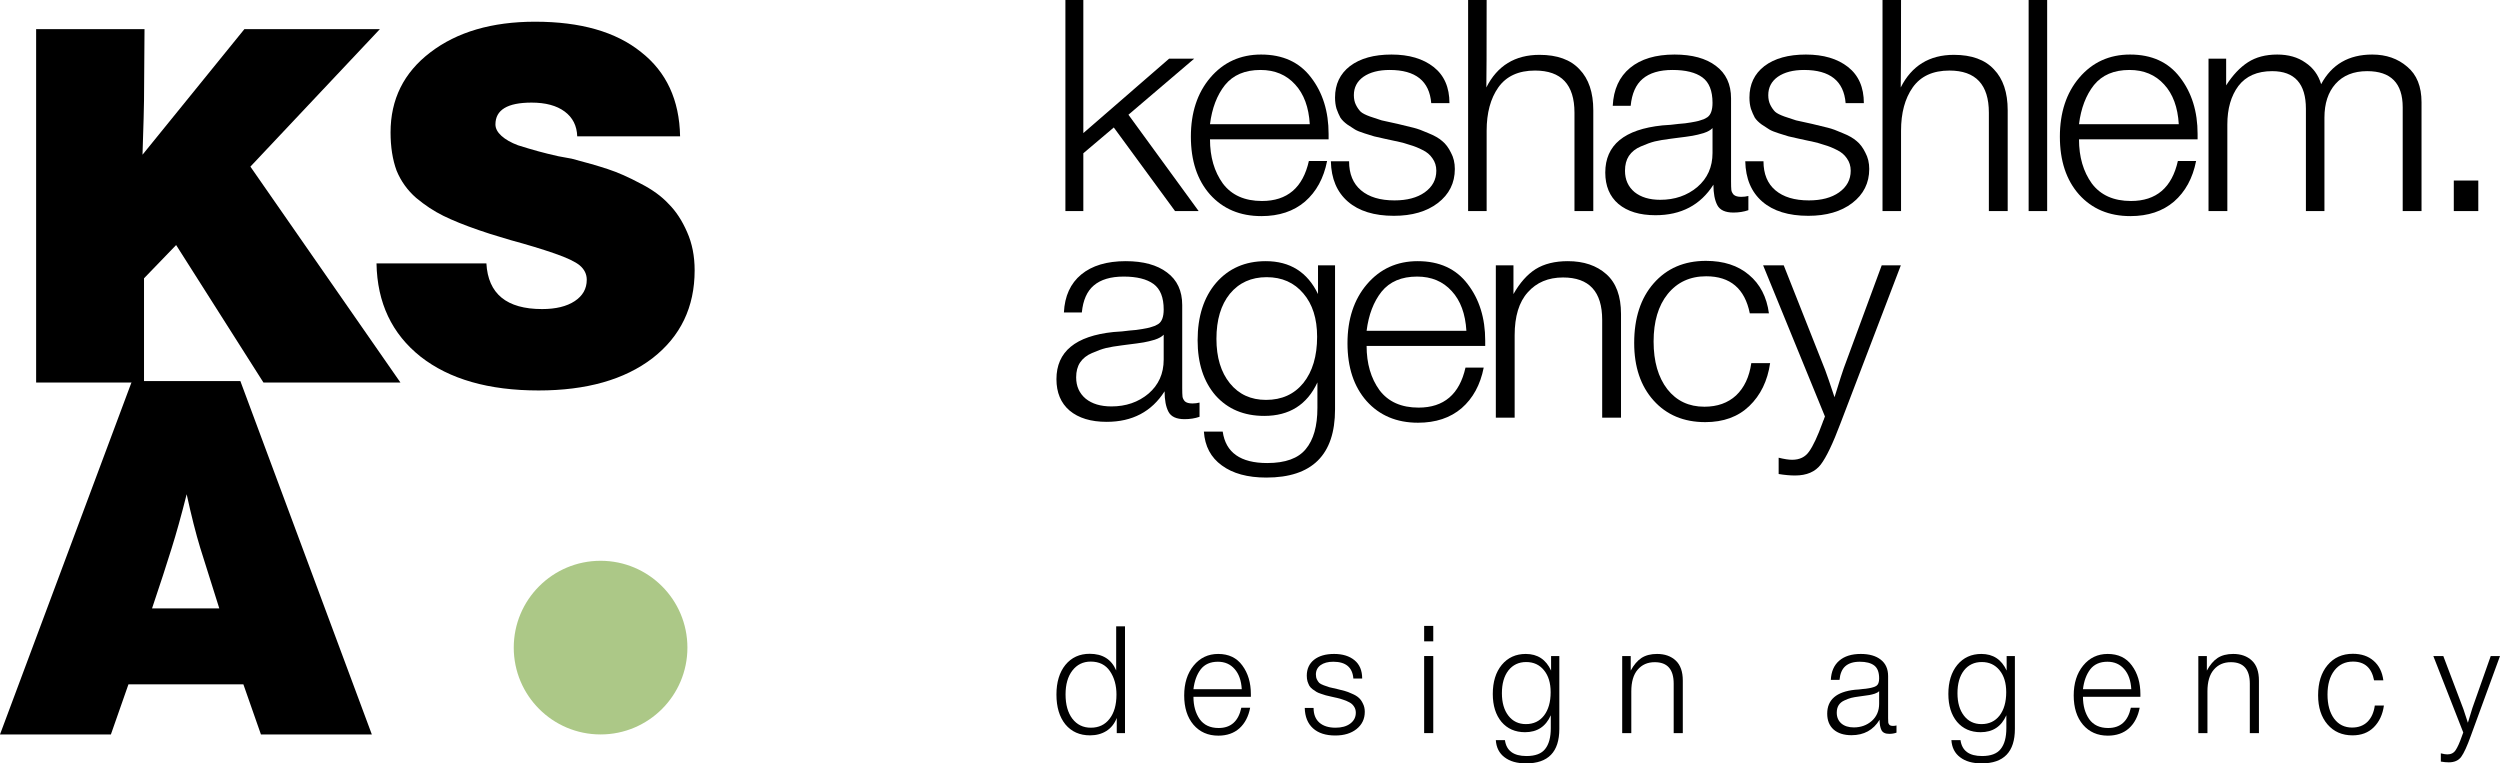 <?xml version="1.0" encoding="UTF-8"?> <svg xmlns="http://www.w3.org/2000/svg" width="691" height="211" viewBox="0 0 691 211" fill="none"><circle cx="166" cy="179" r="24" fill="#ACC887"></circle><path d="M330.067 16.224L311.9 31.71L331.305 58.34H324.782L307.854 35.233L299.432 42.362V58.34H294.477V0H299.432V36.79L323.131 16.224H330.067Z" fill="black"></path><path d="M366.812 44.492C365.876 49.245 363.84 52.987 360.702 55.718C357.564 58.395 353.545 59.733 348.646 59.733C342.756 59.733 338.021 57.739 334.443 53.752C330.92 49.764 329.158 44.438 329.158 37.773C329.158 31.109 330.948 25.674 334.526 21.468C338.159 17.207 342.838 15.077 348.563 15.077C354.564 15.077 359.16 17.18 362.353 21.386C365.601 25.592 367.225 30.809 367.225 37.036V38.511H334.443C334.443 43.373 335.627 47.442 337.994 50.72C340.416 53.943 344.022 55.554 348.811 55.554C355.802 55.554 360.124 51.867 361.775 44.492H366.812ZM362.023 34.332C361.748 29.634 360.399 25.974 357.977 23.352C355.555 20.676 352.362 19.337 348.398 19.337C344.104 19.337 340.829 20.73 338.572 23.516C336.37 26.302 334.994 29.907 334.443 34.332H362.023Z" fill="black"></path><path d="M400.631 28.515H395.594C395.099 22.396 391.273 19.337 384.116 19.337C381.088 19.337 378.666 19.966 376.85 21.222C375.088 22.478 374.207 24.172 374.207 26.302C374.207 27.34 374.4 28.241 374.785 29.006C375.171 29.771 375.611 30.399 376.106 30.891C376.602 31.328 377.455 31.765 378.666 32.202C379.932 32.639 381.006 32.994 381.887 33.267C382.822 33.485 384.309 33.813 386.346 34.25C388.162 34.687 389.621 35.042 390.722 35.315C391.823 35.589 393.172 36.08 394.768 36.79C396.42 37.446 397.713 38.183 398.649 39.003C399.585 39.767 400.383 40.833 401.044 42.198C401.759 43.509 402.117 45.011 402.117 46.705C402.117 50.583 400.548 53.724 397.411 56.128C394.328 58.477 390.282 59.651 385.272 59.651C379.822 59.651 375.583 58.34 372.556 55.718C369.528 53.096 367.959 49.381 367.849 44.574H372.886C372.886 48.07 373.987 50.747 376.189 52.604C378.391 54.462 381.474 55.39 385.437 55.39C388.905 55.39 391.685 54.653 393.777 53.178C395.924 51.648 396.998 49.655 396.998 47.196C396.998 45.885 396.64 44.738 395.924 43.755C395.264 42.772 394.355 42.007 393.199 41.461C392.043 40.86 390.887 40.395 389.731 40.068C388.63 39.685 387.447 39.358 386.18 39.084C385.795 39.03 385.52 38.975 385.355 38.921C384.969 38.811 384.089 38.62 382.712 38.347C381.336 38.019 380.373 37.801 379.822 37.692C379.272 37.528 378.391 37.255 377.18 36.872C375.969 36.49 375.088 36.135 374.538 35.807C373.987 35.479 373.271 35.015 372.391 34.414C371.565 33.813 370.932 33.185 370.491 32.529C370.106 31.819 369.748 31 369.418 30.071C369.143 29.143 369.005 28.105 369.005 26.958C369.005 23.298 370.381 20.403 373.134 18.272C375.941 16.142 379.767 15.077 384.612 15.077C389.456 15.077 393.337 16.224 396.255 18.518C399.172 20.812 400.631 24.145 400.631 28.515Z" fill="black"></path><path d="M410.907 0C410.907 13.984 410.879 22.041 410.824 24.172C413.852 18.163 418.752 15.159 425.523 15.159C430.422 15.159 434.11 16.497 436.588 19.174C439.12 21.796 440.386 25.565 440.386 30.481V58.34H435.184V31.137C435.184 23.38 431.551 19.501 424.284 19.501C419.715 19.501 416.329 21.058 414.127 24.172C411.98 27.231 410.907 31.218 410.907 36.135V58.34H405.787V0H410.907Z" fill="black"></path><path d="M483.251 54.161V58.094C481.985 58.531 480.609 58.75 479.122 58.75C476.865 58.75 475.379 58.067 474.663 56.701C473.948 55.336 473.59 53.451 473.59 51.047C470.012 56.674 464.672 59.487 457.57 59.487C453.222 59.487 449.808 58.449 447.331 56.373C444.909 54.298 443.698 51.403 443.698 47.688C443.698 40.095 448.955 35.752 459.47 34.66C460.02 34.605 460.791 34.551 461.782 34.496C462.773 34.387 463.488 34.305 463.929 34.25C464.424 34.196 465.03 34.141 465.745 34.086C466.516 33.977 467.066 33.895 467.397 33.84C467.782 33.786 468.223 33.704 468.718 33.595C469.268 33.485 469.681 33.376 469.957 33.267C470.287 33.158 470.617 33.048 470.947 32.939C471.278 32.775 471.581 32.611 471.856 32.447C472.847 31.792 473.342 30.454 473.342 28.433C473.342 25.1 472.406 22.752 470.535 21.386C468.663 20.02 465.91 19.337 462.277 19.337C458.699 19.337 455.946 20.157 454.02 21.796C452.148 23.38 451.047 25.865 450.717 29.252H445.762C445.983 24.718 447.579 21.222 450.552 18.764C453.524 16.306 457.626 15.077 462.855 15.077C467.7 15.077 471.498 16.114 474.25 18.19C477.058 20.266 478.462 23.27 478.462 27.203V50.146C478.462 51.239 478.489 52.031 478.544 52.522C478.599 52.959 478.82 53.396 479.205 53.833C479.645 54.216 480.333 54.407 481.269 54.407C481.985 54.407 482.646 54.325 483.251 54.161ZM473.342 35.397C472.847 35.944 472.021 36.408 470.865 36.79C469.764 37.118 468.746 37.364 467.81 37.528C466.874 37.692 465.277 37.91 463.02 38.183C462.47 38.238 462.057 38.292 461.782 38.347C460.02 38.566 458.561 38.811 457.405 39.084C456.304 39.358 455.011 39.822 453.524 40.477C452.093 41.078 450.992 41.952 450.221 43.099C449.506 44.192 449.148 45.558 449.148 47.196C449.148 49.655 450.029 51.621 451.79 53.096C453.552 54.516 455.919 55.226 458.892 55.226C462.91 55.226 466.323 54.052 469.131 51.703C471.938 49.3 473.342 46.158 473.342 42.28V35.397Z" fill="black"></path><path d="M515.171 28.515H510.133C509.638 22.396 505.812 19.337 498.656 19.337C495.628 19.337 493.206 19.966 491.389 21.222C489.628 22.478 488.747 24.172 488.747 26.302C488.747 27.34 488.939 28.241 489.325 29.006C489.71 29.771 490.151 30.399 490.646 30.891C491.141 31.328 491.995 31.765 493.206 32.202C494.472 32.639 495.545 32.994 496.426 33.267C497.362 33.485 498.848 33.813 500.885 34.25C502.702 34.687 504.161 35.042 505.262 35.315C506.363 35.589 507.711 36.08 509.308 36.79C510.959 37.446 512.253 38.183 513.189 39.003C514.125 39.767 514.923 40.833 515.583 42.198C516.299 43.509 516.657 45.011 516.657 46.705C516.657 50.583 515.088 53.724 511.95 56.128C508.867 58.477 504.821 59.651 499.812 59.651C494.362 59.651 490.123 58.34 487.095 55.718C484.068 53.096 482.499 49.381 482.389 44.574H487.426C487.426 48.07 488.527 50.747 490.729 52.604C492.931 54.462 496.013 55.39 499.977 55.39C503.445 55.39 506.225 54.653 508.317 53.178C510.464 51.648 511.537 49.655 511.537 47.196C511.537 45.885 511.179 44.738 510.464 43.755C509.803 42.772 508.895 42.007 507.739 41.461C506.583 40.86 505.427 40.395 504.271 40.068C503.17 39.685 501.986 39.358 500.72 39.084C500.335 39.03 500.059 38.975 499.894 38.921C499.509 38.811 498.628 38.62 497.252 38.347C495.876 38.019 494.912 37.801 494.362 37.692C493.811 37.528 492.931 37.255 491.719 36.872C490.508 36.49 489.628 36.135 489.077 35.807C488.527 35.479 487.811 35.015 486.93 34.414C486.104 33.813 485.471 33.185 485.031 32.529C484.646 31.819 484.288 31 483.957 30.071C483.682 29.143 483.545 28.105 483.545 26.958C483.545 23.298 484.921 20.403 487.673 18.272C490.481 16.142 494.307 15.077 499.151 15.077C503.995 15.077 507.876 16.224 510.794 18.518C513.712 20.812 515.171 24.145 515.171 28.515Z" fill="black"></path><path d="M525.447 0C525.447 13.984 525.419 22.041 525.364 24.172C528.392 18.163 533.291 15.159 540.062 15.159C544.962 15.159 548.65 16.497 551.127 19.174C553.659 21.796 554.926 25.565 554.926 30.481V58.34H549.723V31.137C549.723 23.38 546.09 19.501 538.824 19.501C534.254 19.501 530.869 21.058 528.667 24.172C526.52 27.231 525.447 31.218 525.447 36.135V58.34H520.327V0H525.447Z" fill="black"></path><path d="M565.834 0V58.34H560.715V0H565.834Z" fill="black"></path><path d="M607.003 44.492C606.068 49.245 604.031 52.987 600.893 55.718C597.755 58.395 593.737 59.733 588.837 59.733C582.947 59.733 578.213 57.739 574.634 53.752C571.111 49.764 569.35 44.438 569.35 37.773C569.35 31.109 571.139 25.674 574.717 21.468C578.35 17.207 583.029 15.077 588.755 15.077C594.755 15.077 599.352 17.18 602.544 21.386C605.792 25.592 607.416 30.809 607.416 37.036V38.511H574.634C574.634 43.373 575.818 47.442 578.185 50.72C580.607 53.943 584.213 55.554 589.002 55.554C595.994 55.554 600.315 51.867 601.966 44.492H607.003ZM602.214 34.332C601.939 29.634 600.59 25.974 598.168 23.352C595.746 20.676 592.553 19.337 588.589 19.337C584.296 19.337 581.02 20.73 578.763 23.516C576.561 26.302 575.185 29.907 574.634 34.332H602.214Z" fill="black"></path><path d="M615.307 16.224V23.598C617.123 20.758 619.133 18.627 621.335 17.207C623.537 15.787 626.234 15.077 629.427 15.077C632.51 15.077 635.097 15.814 637.189 17.289C639.336 18.709 640.795 20.703 641.565 23.27C644.483 17.808 649.19 15.077 655.686 15.077C659.539 15.077 662.759 16.197 665.347 18.436C667.989 20.621 669.31 23.899 669.31 28.269V58.34H664.108V29.662C664.108 22.997 660.833 19.665 654.282 19.665C650.538 19.665 647.621 20.84 645.529 23.189C643.492 25.483 642.474 28.596 642.474 32.529V58.34H637.354V30.071C637.354 23.134 634.244 19.665 628.023 19.665C623.894 19.665 620.784 21.031 618.692 23.762C616.655 26.493 615.637 30.044 615.637 34.414V58.34H610.435V16.224H615.307Z" fill="black"></path><path d="M685 49.9V58.34H678.229V49.9H685Z" fill="black"></path><path d="M331.553 111.27V115.203C330.287 115.64 328.911 115.858 327.424 115.858C325.167 115.858 323.681 115.175 322.965 113.81C322.25 112.444 321.892 110.56 321.892 108.156C318.314 113.782 312.974 116.596 305.872 116.596C301.524 116.596 298.11 115.558 295.633 113.482C293.211 111.406 292 108.511 292 104.797C292 97.204 297.257 92.861 307.772 91.768C308.322 91.714 309.093 91.659 310.084 91.605C311.075 91.495 311.79 91.413 312.231 91.359C312.726 91.304 313.332 91.249 314.047 91.195C314.818 91.085 315.369 91.004 315.699 90.949C316.084 90.894 316.525 90.812 317.02 90.703C317.571 90.594 317.983 90.485 318.259 90.375C318.589 90.266 318.919 90.157 319.25 90.048C319.58 89.884 319.883 89.72 320.158 89.556C321.149 88.9 321.644 87.562 321.644 85.541C321.644 82.209 320.708 79.86 318.837 78.494C316.965 77.129 314.212 76.446 310.579 76.446C307.001 76.446 304.249 77.265 302.322 78.904C300.45 80.488 299.349 82.974 299.019 86.36H294.064C294.285 81.826 295.881 78.331 298.854 75.872C301.826 73.414 305.928 72.185 311.157 72.185C316.002 72.185 319.8 73.223 322.552 75.299C325.36 77.374 326.764 80.379 326.764 84.312V107.255C326.764 108.347 326.791 109.139 326.846 109.631C326.901 110.068 327.122 110.505 327.507 110.942C327.947 111.324 328.635 111.515 329.571 111.515C330.287 111.515 330.948 111.434 331.553 111.27ZM321.644 92.506C321.149 93.052 320.323 93.516 319.167 93.899C318.066 94.227 317.048 94.472 316.112 94.636C315.176 94.8 313.579 95.019 311.322 95.292C310.772 95.346 310.359 95.401 310.084 95.456C308.322 95.674 306.863 95.92 305.707 96.193C304.606 96.466 303.313 96.93 301.826 97.586C300.395 98.187 299.294 99.061 298.523 100.208C297.808 101.3 297.45 102.666 297.45 104.305C297.45 106.763 298.331 108.73 300.092 110.204C301.854 111.625 304.221 112.335 307.194 112.335C311.212 112.335 314.625 111.16 317.433 108.811C320.24 106.408 321.644 103.267 321.644 99.389V92.506Z" fill="black"></path><path d="M369.005 73.332V113.154C369.005 125.718 362.674 132 350.013 132C344.838 132 340.737 130.88 337.709 128.641C334.682 126.456 333.03 123.342 332.755 119.3H337.957C338.783 125.09 342.884 127.985 350.261 127.985C355.27 127.985 358.821 126.701 360.913 124.134C363.06 121.567 364.133 117.77 364.133 112.745V105.698C361.271 111.871 356.371 114.957 349.435 114.957C343.82 114.957 339.333 113.072 335.975 109.303C332.672 105.479 331.021 100.399 331.021 94.063C331.021 87.453 332.727 82.154 336.14 78.167C339.609 74.179 344.178 72.185 349.848 72.185C356.564 72.185 361.381 75.217 364.298 81.28V73.332H369.005ZM360.252 81.116C357.72 78.112 354.334 76.61 350.096 76.61C345.857 76.61 342.471 78.139 339.939 81.198C337.462 84.257 336.223 88.409 336.223 93.653C336.223 98.788 337.462 102.885 339.939 105.944C342.416 109.003 345.747 110.532 349.93 110.532C354.279 110.532 357.72 108.975 360.252 105.862C362.784 102.693 364.051 98.433 364.051 93.079C364.051 88.054 362.784 84.066 360.252 81.116Z" fill="black"></path><path d="M410.099 101.601C409.163 106.353 407.127 110.095 403.989 112.826C400.851 115.503 396.832 116.841 391.933 116.841C386.043 116.841 381.308 114.848 377.73 110.86C374.207 106.872 372.445 101.546 372.445 94.882C372.445 88.218 374.235 82.782 377.813 78.576C381.446 74.316 386.125 72.185 391.85 72.185C397.851 72.185 402.447 74.288 405.64 78.494C408.888 82.701 410.512 87.917 410.512 94.144V95.619H377.73C377.73 100.481 378.914 104.551 381.281 107.828C383.703 111.051 387.309 112.663 392.098 112.663C399.089 112.663 403.411 108.975 405.062 101.601H410.099ZM405.31 91.441C405.035 86.743 403.686 83.083 401.264 80.461C398.842 77.784 395.649 76.446 391.685 76.446C387.391 76.446 384.116 77.839 381.859 80.625C379.657 83.411 378.281 87.016 377.73 91.441H405.31Z" fill="black"></path><path d="M418.32 73.332V81.28C420.082 78.167 422.118 75.872 424.43 74.397C426.798 72.922 429.77 72.185 433.348 72.185C437.752 72.185 441.303 73.387 444.001 75.79C446.698 78.194 448.047 81.854 448.047 86.77V115.448H442.844V88.409C442.844 80.597 439.239 76.692 432.027 76.692C427.954 76.692 424.706 78.057 422.283 80.789C419.861 83.465 418.65 87.426 418.65 92.67V115.448H413.448V73.332H418.32Z" fill="black"></path><path d="M489.26 100.372C488.545 105.288 486.618 109.248 483.48 112.253C480.397 115.203 476.351 116.678 471.342 116.678C465.396 116.678 460.635 114.684 457.056 110.696C453.478 106.708 451.689 101.41 451.689 94.8C451.689 87.917 453.478 82.427 457.056 78.331C460.69 74.179 465.506 72.103 471.507 72.103C476.406 72.103 480.37 73.387 483.397 75.954C486.48 78.522 488.324 82.072 488.93 86.606H483.645C482.269 79.778 478.25 76.364 471.589 76.364C467.13 76.364 463.58 78.003 460.937 81.28C458.35 84.503 457.056 88.873 457.056 94.39C457.056 99.907 458.322 104.305 460.855 107.582C463.387 110.805 466.8 112.417 471.094 112.417C474.672 112.417 477.59 111.379 479.847 109.303C482.104 107.173 483.508 104.196 484.058 100.372H489.26Z" fill="black"></path><path d="M525.391 73.332L508.711 117.005C506.619 122.577 504.803 126.374 503.261 128.395C501.72 130.416 499.353 131.426 496.16 131.426C494.783 131.426 493.27 131.29 491.618 131.017V126.51C493.16 126.893 494.398 127.084 495.334 127.084C497.426 127.084 498.995 126.319 500.041 124.789C501.142 123.26 502.38 120.611 503.757 116.841C503.812 116.623 503.867 116.459 503.922 116.35C503.977 116.295 504.032 116.186 504.087 116.022C504.142 115.858 504.197 115.694 504.252 115.53C504.307 115.421 504.362 115.285 504.417 115.121L487.324 73.332H493.022L504.5 102.338C504.94 103.486 505.793 105.971 507.06 109.795C508.491 105.152 509.344 102.475 509.619 101.765L520.106 73.332H525.391Z" fill="black"></path><path d="M310.95 173.124V202.629H308.671V198.444C308.058 200.019 307.099 201.22 305.793 202.049C304.513 202.85 303.007 203.251 301.275 203.251C298.423 203.251 296.158 202.242 294.479 200.226C292.826 198.181 292 195.433 292 191.979C292 188.554 292.826 185.819 294.479 183.774C296.158 181.73 298.397 180.708 301.195 180.708C304.767 180.708 307.205 182.241 308.511 185.308V173.124H310.95ZM301.475 182.863C299.369 182.863 297.677 183.691 296.398 185.349C295.145 186.979 294.519 189.175 294.519 191.938C294.519 194.756 295.145 196.993 296.398 198.651C297.677 200.309 299.383 201.137 301.515 201.137C303.7 201.137 305.42 200.322 306.672 198.692C307.951 197.063 308.591 194.825 308.591 191.979C308.591 189.438 307.991 187.283 306.792 185.515C305.593 183.747 303.82 182.863 301.475 182.863Z" fill="black"></path><path d="M345.54 195.626C345.087 198.029 344.101 199.922 342.582 201.303C341.063 202.657 339.117 203.334 336.745 203.334C333.893 203.334 331.601 202.325 329.869 200.309C328.163 198.292 327.31 195.598 327.31 192.228C327.31 188.858 328.176 186.109 329.909 183.981C331.668 181.827 333.933 180.749 336.705 180.749C339.61 180.749 341.836 181.813 343.381 183.94C344.954 186.067 345.74 188.706 345.74 191.855V192.601H329.869C329.869 195.06 330.442 197.118 331.588 198.775C332.76 200.405 334.506 201.22 336.825 201.22C340.21 201.22 342.302 199.356 343.101 195.626H345.54ZM343.221 190.487C343.088 188.112 342.435 186.261 341.262 184.935C340.09 183.581 338.544 182.904 336.625 182.904C334.546 182.904 332.96 183.609 331.867 185.017C330.801 186.426 330.135 188.25 329.869 190.487H343.221Z" fill="black"></path><path d="M376.506 187.545H374.067C373.827 184.451 371.975 182.904 368.51 182.904C367.044 182.904 365.872 183.222 364.992 183.857C364.139 184.493 363.713 185.349 363.713 186.426C363.713 186.951 363.806 187.407 363.993 187.794C364.179 188.181 364.392 188.498 364.632 188.747C364.872 188.968 365.285 189.189 365.872 189.41C366.485 189.631 367.004 189.811 367.431 189.949C367.884 190.059 368.603 190.225 369.59 190.446C370.469 190.667 371.175 190.847 371.708 190.985C372.241 191.123 372.894 191.372 373.667 191.731C374.467 192.062 375.093 192.435 375.546 192.85C375.999 193.236 376.386 193.775 376.706 194.466C377.052 195.129 377.225 195.888 377.225 196.745C377.225 198.706 376.466 200.295 374.947 201.51C373.454 202.698 371.495 203.292 369.07 203.292C366.431 203.292 364.379 202.629 362.913 201.303C361.447 199.977 360.688 198.099 360.634 195.667H363.073C363.073 197.435 363.606 198.789 364.672 199.728C365.738 200.668 367.231 201.137 369.15 201.137C370.829 201.137 372.175 200.764 373.188 200.019C374.227 199.245 374.747 198.237 374.747 196.993C374.747 196.33 374.574 195.75 374.227 195.253C373.907 194.756 373.467 194.369 372.908 194.093C372.348 193.789 371.788 193.554 371.229 193.388C370.696 193.195 370.123 193.029 369.51 192.891C369.323 192.863 369.19 192.836 369.11 192.808C368.923 192.753 368.497 192.656 367.83 192.518C367.164 192.352 366.698 192.242 366.431 192.186C366.165 192.104 365.738 191.965 365.152 191.772C364.566 191.579 364.139 191.399 363.873 191.233C363.606 191.068 363.26 190.833 362.833 190.529C362.433 190.225 362.127 189.907 361.914 189.576C361.727 189.217 361.554 188.802 361.394 188.333C361.261 187.863 361.194 187.338 361.194 186.758C361.194 184.907 361.86 183.443 363.193 182.365C364.552 181.288 366.405 180.749 368.75 180.749C371.095 180.749 372.974 181.329 374.387 182.49C375.8 183.65 376.506 185.335 376.506 187.545Z" fill="black"></path><path d="M396.153 173V177.268H393.635V173H396.153ZM396.153 181.329V202.629H393.635V181.329H396.153Z" fill="black"></path><path d="M430.997 181.329V201.469C430.997 207.823 427.932 211 421.802 211C419.297 211 417.311 210.434 415.846 209.301C414.38 208.196 413.58 206.621 413.447 204.577H415.965C416.365 207.505 418.351 208.969 421.922 208.969C424.348 208.969 426.067 208.32 427.08 207.022C428.119 205.723 428.639 203.803 428.639 201.262V197.698C427.253 200.82 424.881 202.381 421.522 202.381C418.804 202.381 416.632 201.427 415.006 199.521C413.407 197.587 412.607 195.018 412.607 191.814C412.607 188.471 413.433 185.791 415.086 183.774C416.765 181.758 418.977 180.749 421.722 180.749C424.974 180.749 427.306 182.282 428.719 185.349V181.329H430.997ZM426.76 185.266C425.534 183.747 423.895 182.987 421.842 182.987C419.79 182.987 418.151 183.76 416.925 185.308C415.726 186.855 415.126 188.954 415.126 191.606C415.126 194.203 415.726 196.275 416.925 197.822C418.124 199.369 419.737 200.143 421.762 200.143C423.868 200.143 425.534 199.356 426.76 197.781C427.986 196.178 428.599 194.024 428.599 191.316C428.599 188.775 427.986 186.758 426.76 185.266Z" fill="black"></path><path d="M450.733 181.329V185.349C451.586 183.774 452.572 182.614 453.692 181.868C454.838 181.122 456.277 180.749 458.01 180.749C460.142 180.749 461.861 181.357 463.167 182.573C464.473 183.788 465.126 185.639 465.126 188.125V202.629H462.607V188.954C462.607 185.004 460.861 183.028 457.37 183.028C455.398 183.028 453.825 183.719 452.652 185.1C451.48 186.454 450.893 188.457 450.893 191.109V202.629H448.375V181.329H450.733Z" fill="black"></path><path d="M524.191 200.516V202.505C523.578 202.726 522.912 202.836 522.193 202.836C521.1 202.836 520.38 202.491 520.034 201.8C519.687 201.11 519.514 200.157 519.514 198.941C517.782 201.787 515.196 203.209 511.758 203.209C509.653 203.209 508 202.684 506.801 201.635C505.628 200.585 505.042 199.121 505.042 197.242C505.042 193.402 507.587 191.206 512.678 190.653C512.944 190.626 513.317 190.598 513.797 190.57C514.277 190.515 514.623 190.474 514.836 190.446C515.076 190.418 515.37 190.391 515.716 190.363C516.089 190.308 516.356 190.266 516.516 190.239C516.702 190.211 516.915 190.17 517.155 190.115C517.422 190.059 517.622 190.004 517.755 189.949C517.915 189.893 518.075 189.838 518.235 189.783C518.395 189.7 518.541 189.617 518.674 189.534C519.154 189.203 519.394 188.526 519.394 187.504C519.394 185.819 518.941 184.631 518.035 183.94C517.129 183.249 515.796 182.904 514.037 182.904C512.304 182.904 510.972 183.318 510.039 184.147C509.133 184.948 508.6 186.205 508.44 187.918H506.041C506.148 185.625 506.921 183.857 508.36 182.614C509.799 181.371 511.785 180.749 514.317 180.749C516.662 180.749 518.501 181.274 519.834 182.324C521.193 183.374 521.873 184.893 521.873 186.882V198.485C521.873 199.038 521.886 199.438 521.913 199.687C521.939 199.908 522.046 200.129 522.233 200.35C522.446 200.543 522.779 200.64 523.232 200.64C523.578 200.64 523.898 200.599 524.191 200.516ZM519.394 191.026C519.154 191.302 518.754 191.537 518.195 191.731C517.662 191.896 517.169 192.021 516.715 192.104C516.262 192.186 515.489 192.297 514.397 192.435C514.13 192.463 513.93 192.49 513.797 192.518C512.944 192.628 512.238 192.753 511.678 192.891C511.145 193.029 510.519 193.264 509.799 193.595C509.106 193.899 508.573 194.341 508.2 194.921C507.854 195.474 507.68 196.165 507.68 196.993C507.68 198.237 508.107 199.231 508.96 199.977C509.812 200.695 510.959 201.055 512.398 201.055C514.343 201.055 515.996 200.461 517.355 199.273C518.714 198.057 519.394 196.469 519.394 194.507V191.026Z" fill="black"></path><path d="M556.916 181.329V201.469C556.916 207.823 553.851 211 547.721 211C545.216 211 543.23 210.434 541.764 209.301C540.298 208.196 539.499 206.621 539.366 204.577H541.884C542.284 207.505 544.27 208.969 547.841 208.969C550.266 208.969 551.986 208.32 552.998 207.022C554.038 205.723 554.557 203.803 554.557 201.262V197.698C553.172 200.82 550.799 202.381 547.441 202.381C544.723 202.381 542.551 201.427 540.925 199.521C539.326 197.587 538.526 195.018 538.526 191.814C538.526 188.471 539.352 185.791 541.005 183.774C542.684 181.758 544.896 180.749 547.641 180.749C550.893 180.749 553.225 182.282 554.637 185.349V181.329H556.916ZM552.678 185.266C551.452 183.747 549.813 182.987 547.761 182.987C545.709 182.987 544.07 183.76 542.844 185.308C541.644 186.855 541.045 188.954 541.045 191.606C541.045 194.203 541.644 196.275 542.844 197.822C544.043 199.369 545.656 200.143 547.681 200.143C549.787 200.143 551.452 199.356 552.678 197.781C553.905 196.178 554.518 194.024 554.518 191.316C554.518 188.775 553.905 186.758 552.678 185.266Z" fill="black"></path><path d="M591.404 195.626C590.951 198.029 589.965 199.922 588.446 201.303C586.927 202.657 584.981 203.334 582.609 203.334C579.757 203.334 577.465 202.325 575.733 200.309C574.027 198.292 573.174 195.598 573.174 192.228C573.174 188.858 574.04 186.109 575.773 183.981C577.532 181.827 579.797 180.749 582.569 180.749C585.474 180.749 587.7 181.813 589.246 183.94C590.818 186.067 591.604 188.706 591.604 191.855V192.601H575.733C575.733 195.06 576.306 197.118 577.452 198.775C578.625 200.405 580.37 201.22 582.689 201.22C586.074 201.22 588.166 199.356 588.966 195.626H591.404ZM589.086 190.487C588.952 188.112 588.299 186.261 587.127 184.935C585.954 183.581 584.408 182.904 582.489 182.904C580.41 182.904 578.824 183.609 577.732 185.017C576.666 186.426 575.999 188.25 575.733 190.487H589.086Z" fill="black"></path><path d="M609.977 181.329V185.349C610.83 183.774 611.816 182.614 612.935 181.868C614.081 181.122 615.52 180.749 617.253 180.749C619.385 180.749 621.104 181.357 622.41 182.573C623.716 183.788 624.369 185.639 624.369 188.125V202.629H621.85V188.954C621.85 185.004 620.105 183.028 616.613 183.028C614.641 183.028 613.068 183.719 611.896 185.1C610.723 186.454 610.137 188.457 610.137 191.109V202.629H607.618V181.329H609.977Z" fill="black"></path><path d="M658.915 195.004C658.568 197.491 657.636 199.494 656.116 201.013C654.624 202.505 652.665 203.251 650.24 203.251C647.361 203.251 645.056 202.242 643.323 200.226C641.591 198.209 640.725 195.529 640.725 192.186C640.725 188.706 641.591 185.929 643.323 183.857C645.082 181.758 647.414 180.708 650.32 180.708C652.692 180.708 654.611 181.357 656.076 182.655C657.569 183.954 658.462 185.75 658.755 188.043H656.196C655.53 184.589 653.584 182.863 650.36 182.863C648.201 182.863 646.482 183.691 645.202 185.349C643.95 186.979 643.323 189.189 643.323 191.979C643.323 194.77 643.936 196.993 645.162 198.651C646.388 200.281 648.041 201.096 650.12 201.096C651.852 201.096 653.265 200.571 654.357 199.521C655.45 198.444 656.13 196.938 656.396 195.004H658.915Z" fill="black"></path><path d="M691 181.329L682.924 203.417C681.912 206.234 681.032 208.154 680.286 209.177C679.539 210.199 678.393 210.71 676.848 210.71C676.181 210.71 675.448 210.641 674.649 210.503V208.224C675.395 208.417 675.995 208.514 676.448 208.514C677.461 208.514 678.22 208.127 678.727 207.353C679.26 206.58 679.859 205.24 680.526 203.334C680.552 203.223 680.579 203.14 680.606 203.085C680.632 203.057 680.659 203.002 680.685 202.919C680.712 202.836 680.739 202.754 680.766 202.671C680.792 202.615 680.819 202.546 680.845 202.463L672.57 181.329H675.328L680.885 195.999C681.099 196.579 681.512 197.836 682.125 199.77C682.818 197.422 683.231 196.068 683.364 195.709L688.441 181.329H691Z" fill="black"></path><path d="M104.993 8.058L69.209 46.056L110.68 105.728H72.816L48.682 67.73L39.806 76.921V105.728H9.986V8.058H39.944L39.806 27.811C39.806 29.274 39.667 34.259 39.39 42.764L67.545 8.058H104.993Z" fill="black"></path><path d="M187.978 37.688H159.545C159.453 34.762 158.297 32.475 156.078 30.829C153.859 29.183 150.807 28.36 146.924 28.36C140.266 28.36 136.938 30.372 136.938 34.396C136.938 35.493 137.492 36.545 138.602 37.551C139.712 38.557 141.237 39.426 143.179 40.157C145.213 40.797 147.062 41.346 148.727 41.803C150.391 42.261 152.24 42.718 154.275 43.175C156.401 43.541 157.65 43.77 158.019 43.861C161.903 44.867 165.232 45.827 168.006 46.742C170.779 47.656 173.785 48.982 177.021 50.72C180.257 52.366 182.846 54.241 184.788 56.344C186.822 58.356 188.533 60.963 189.92 64.163C191.307 67.273 192 70.794 192 74.726C192 84.877 188.117 92.971 180.35 99.007C172.583 104.951 162.088 107.923 148.865 107.923C135.088 107.923 124.224 104.814 116.272 98.595C108.32 92.285 104.252 83.688 104.067 72.806H134.441C134.903 81.219 140.035 85.426 149.836 85.426C153.627 85.426 156.632 84.694 158.852 83.231C161.071 81.768 162.18 79.802 162.18 77.332C162.18 75.778 161.533 74.452 160.239 73.354C159.037 72.348 156.725 71.251 153.304 70.062C149.883 68.873 145.814 67.639 141.098 66.358C136.475 64.987 133.563 64.072 132.361 63.615C128.385 62.243 125.102 60.917 122.513 59.637C119.924 58.356 117.428 56.71 115.024 54.698C112.62 52.595 110.816 50.08 109.614 47.153C108.505 44.136 107.95 40.615 107.95 36.591C107.95 27.445 111.602 20.084 118.907 14.505C126.304 8.835 135.967 6 147.895 6C160.47 6 170.225 8.789 177.16 14.368C184.187 19.855 187.793 27.628 187.978 37.688Z" fill="black"></path><path d="M66.436 105.329L102.774 203H72.122L67.268 189.145H35.506L30.652 203H0L36.477 105.329H66.436ZM60.61 168.157L55.34 151.421C54.138 147.489 52.889 142.55 51.595 136.606C50.116 142.459 48.729 147.443 47.434 151.558C46.047 156.039 44.244 161.572 42.025 168.157H60.61Z" fill="black"></path></svg> 